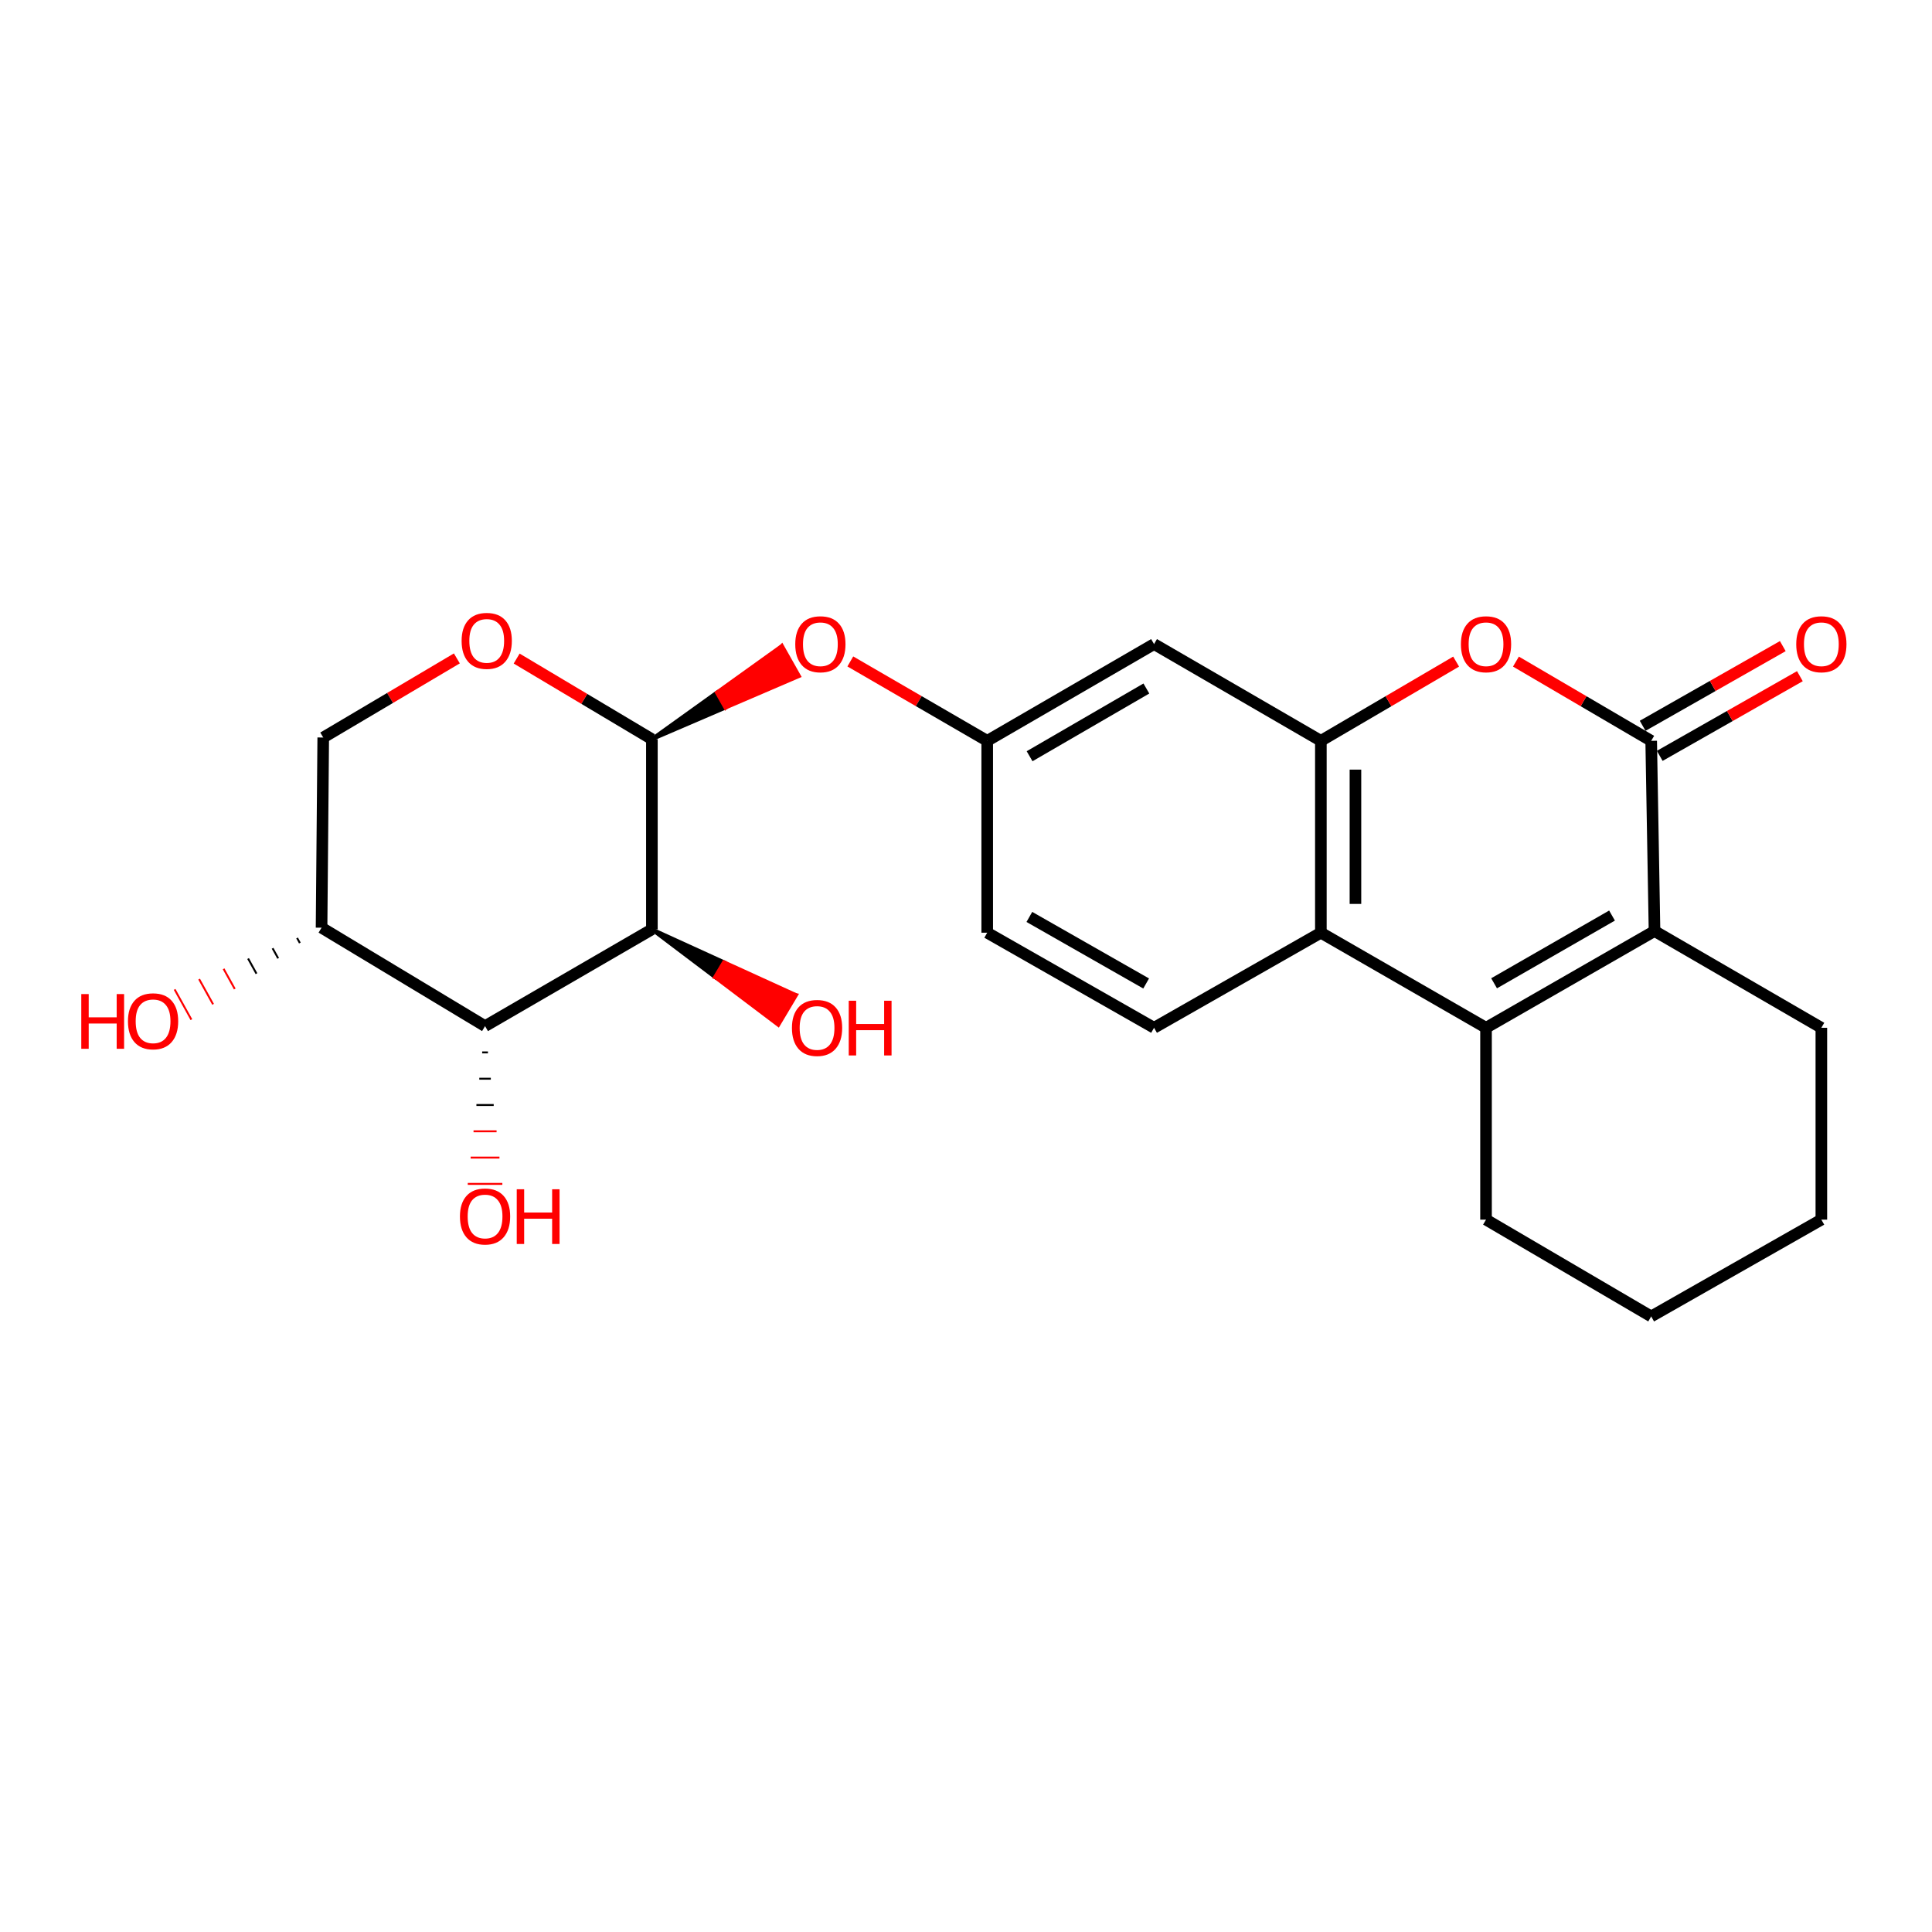 <?xml version='1.0' encoding='iso-8859-1'?>
<svg version='1.1' baseProfile='full'
              xmlns='http://www.w3.org/2000/svg'
                      xmlns:rdkit='http://www.rdkit.org/xml'
                      xmlns:xlink='http://www.w3.org/1999/xlink'
                  xml:space='preserve'
width='1000px' height='1000px' viewBox='0 0 1000 1000'>
<!-- END OF HEADER -->
<rect style='opacity:1.0;fill:#FFFFFF;stroke:none' width='1000' height='1000' x='0' y='0'> </rect>
<path class='bond-0' d='M 854.655,383.456 L 856.375,481.9' style='fill:none;fill-rule:evenodd;stroke:#000000;stroke-width:6px;stroke-linecap:butt;stroke-linejoin:miter;stroke-opacity:1' />
<path class='bond-1' d='M 854.655,383.456 L 819.649,362.948' style='fill:none;fill-rule:evenodd;stroke:#000000;stroke-width:6px;stroke-linecap:butt;stroke-linejoin:miter;stroke-opacity:1' />
<path class='bond-1' d='M 819.649,362.948 L 784.643,342.44' style='fill:none;fill-rule:evenodd;stroke:#FF0000;stroke-width:6px;stroke-linecap:butt;stroke-linejoin:miter;stroke-opacity:1' />
<path class='bond-2' d='M 859.078,391.235 L 895.349,370.61' style='fill:none;fill-rule:evenodd;stroke:#000000;stroke-width:6px;stroke-linecap:butt;stroke-linejoin:miter;stroke-opacity:1' />
<path class='bond-2' d='M 895.349,370.61 L 931.619,349.985' style='fill:none;fill-rule:evenodd;stroke:#FF0000;stroke-width:6px;stroke-linecap:butt;stroke-linejoin:miter;stroke-opacity:1' />
<path class='bond-2' d='M 850.232,375.677 L 886.502,355.052' style='fill:none;fill-rule:evenodd;stroke:#000000;stroke-width:6px;stroke-linecap:butt;stroke-linejoin:miter;stroke-opacity:1' />
<path class='bond-2' d='M 886.502,355.052 L 922.772,334.427' style='fill:none;fill-rule:evenodd;stroke:#FF0000;stroke-width:6px;stroke-linecap:butt;stroke-linejoin:miter;stroke-opacity:1' />
<path class='bond-3' d='M 769.166,531.982 L 856.375,481.9' style='fill:none;fill-rule:evenodd;stroke:#000000;stroke-width:6px;stroke-linecap:butt;stroke-linejoin:miter;stroke-opacity:1' />
<path class='bond-3' d='M 773.335,508.95 L 834.381,473.892' style='fill:none;fill-rule:evenodd;stroke:#000000;stroke-width:6px;stroke-linecap:butt;stroke-linejoin:miter;stroke-opacity:1' />
<path class='bond-4' d='M 769.166,531.982 L 769.166,631.281' style='fill:none;fill-rule:evenodd;stroke:#000000;stroke-width:6px;stroke-linecap:butt;stroke-linejoin:miter;stroke-opacity:1' />
<path class='bond-5' d='M 769.166,531.982 L 683.678,482.765' style='fill:none;fill-rule:evenodd;stroke:#000000;stroke-width:6px;stroke-linecap:butt;stroke-linejoin:miter;stroke-opacity:1' />
<path class='bond-6' d='M 856.375,481.9 L 942.729,531.982' style='fill:none;fill-rule:evenodd;stroke:#000000;stroke-width:6px;stroke-linecap:butt;stroke-linejoin:miter;stroke-opacity:1' />
<path class='bond-7' d='M 337.418,481.035 L 337.418,382.601' style='fill:none;fill-rule:evenodd;stroke:#000000;stroke-width:6px;stroke-linecap:butt;stroke-linejoin:miter;stroke-opacity:1' />
<path class='bond-8' d='M 337.418,481.035 L 251.065,531.117' style='fill:none;fill-rule:evenodd;stroke:#000000;stroke-width:6px;stroke-linecap:butt;stroke-linejoin:miter;stroke-opacity:1' />
<path class='bond-9' d='M 337.418,481.035 L 370.128,505.737 L 374.709,498.05 Z' style='fill:#000000;fill-rule:evenodd;fill-opacity:1;stroke:#000000;stroke-width:2px;stroke-linecap:butt;stroke-linejoin:miter;stroke-opacity:1;' />
<path class='bond-9' d='M 370.128,505.737 L 412,515.065 L 402.838,530.439 Z' style='fill:#FF0000;fill-rule:evenodd;fill-opacity:1;stroke:#FF0000;stroke-width:2px;stroke-linecap:butt;stroke-linejoin:miter;stroke-opacity:1;' />
<path class='bond-9' d='M 370.128,505.737 L 374.709,498.05 L 412,515.065 Z' style='fill:#FF0000;fill-rule:evenodd;fill-opacity:1;stroke:#FF0000;stroke-width:2px;stroke-linecap:butt;stroke-linejoin:miter;stroke-opacity:1;' />
<path class='bond-10' d='M 683.678,383.456 L 718.684,362.948' style='fill:none;fill-rule:evenodd;stroke:#000000;stroke-width:6px;stroke-linecap:butt;stroke-linejoin:miter;stroke-opacity:1' />
<path class='bond-10' d='M 718.684,362.948 L 753.689,342.44' style='fill:none;fill-rule:evenodd;stroke:#FF0000;stroke-width:6px;stroke-linecap:butt;stroke-linejoin:miter;stroke-opacity:1' />
<path class='bond-11' d='M 683.678,383.456 L 683.678,482.765' style='fill:none;fill-rule:evenodd;stroke:#000000;stroke-width:6px;stroke-linecap:butt;stroke-linejoin:miter;stroke-opacity:1' />
<path class='bond-11' d='M 701.575,398.352 L 701.575,467.868' style='fill:none;fill-rule:evenodd;stroke:#000000;stroke-width:6px;stroke-linecap:butt;stroke-linejoin:miter;stroke-opacity:1' />
<path class='bond-12' d='M 683.678,383.456 L 597.334,333.374' style='fill:none;fill-rule:evenodd;stroke:#000000;stroke-width:6px;stroke-linecap:butt;stroke-linejoin:miter;stroke-opacity:1' />
<path class='bond-13' d='M 337.418,382.601 L 375.47,366.259 L 371.071,358.466 Z' style='fill:#000000;fill-rule:evenodd;fill-opacity:1;stroke:#000000;stroke-width:2px;stroke-linecap:butt;stroke-linejoin:miter;stroke-opacity:1;' />
<path class='bond-13' d='M 375.47,366.259 L 404.724,334.332 L 413.522,349.918 Z' style='fill:#FF0000;fill-rule:evenodd;fill-opacity:1;stroke:#FF0000;stroke-width:2px;stroke-linecap:butt;stroke-linejoin:miter;stroke-opacity:1;' />
<path class='bond-13' d='M 375.47,366.259 L 371.071,358.466 L 404.724,334.332 Z' style='fill:#FF0000;fill-rule:evenodd;fill-opacity:1;stroke:#FF0000;stroke-width:2px;stroke-linecap:butt;stroke-linejoin:miter;stroke-opacity:1;' />
<path class='bond-14' d='M 337.418,382.601 L 302.418,361.734' style='fill:none;fill-rule:evenodd;stroke:#000000;stroke-width:6px;stroke-linecap:butt;stroke-linejoin:miter;stroke-opacity:1' />
<path class='bond-14' d='M 302.418,361.734 L 267.418,340.867' style='fill:none;fill-rule:evenodd;stroke:#FF0000;stroke-width:6px;stroke-linecap:butt;stroke-linejoin:miter;stroke-opacity:1' />
<path class='bond-15' d='M 683.678,482.765 L 597.334,531.982' style='fill:none;fill-rule:evenodd;stroke:#000000;stroke-width:6px;stroke-linecap:butt;stroke-linejoin:miter;stroke-opacity:1' />
<path class='bond-16' d='M 249.573,544.727 L 252.556,544.727' style='fill:none;fill-rule:evenodd;stroke:#000000;stroke-width:1.0px;stroke-linecap:butt;stroke-linejoin:miter;stroke-opacity:1' />
<path class='bond-16' d='M 248.082,558.338 L 254.047,558.338' style='fill:none;fill-rule:evenodd;stroke:#000000;stroke-width:1.0px;stroke-linecap:butt;stroke-linejoin:miter;stroke-opacity:1' />
<path class='bond-16' d='M 246.59,571.948 L 255.539,571.948' style='fill:none;fill-rule:evenodd;stroke:#000000;stroke-width:1.0px;stroke-linecap:butt;stroke-linejoin:miter;stroke-opacity:1' />
<path class='bond-16' d='M 245.099,585.559 L 257.03,585.559' style='fill:none;fill-rule:evenodd;stroke:#FF0000;stroke-width:1.0px;stroke-linecap:butt;stroke-linejoin:miter;stroke-opacity:1' />
<path class='bond-16' d='M 243.607,599.169 L 258.522,599.169' style='fill:none;fill-rule:evenodd;stroke:#FF0000;stroke-width:1.0px;stroke-linecap:butt;stroke-linejoin:miter;stroke-opacity:1' />
<path class='bond-16' d='M 242.116,612.78 L 260.013,612.78' style='fill:none;fill-rule:evenodd;stroke:#FF0000;stroke-width:1.0px;stroke-linecap:butt;stroke-linejoin:miter;stroke-opacity:1' />
<path class='bond-17' d='M 251.065,531.117 L 166.441,480.17' style='fill:none;fill-rule:evenodd;stroke:#000000;stroke-width:6px;stroke-linecap:butt;stroke-linejoin:miter;stroke-opacity:1' />
<path class='bond-18' d='M 236.471,340.786 L 201.889,361.261' style='fill:none;fill-rule:evenodd;stroke:#FF0000;stroke-width:6px;stroke-linecap:butt;stroke-linejoin:miter;stroke-opacity:1' />
<path class='bond-18' d='M 201.889,361.261 L 167.306,381.736' style='fill:none;fill-rule:evenodd;stroke:#000000;stroke-width:6px;stroke-linecap:butt;stroke-linejoin:miter;stroke-opacity:1' />
<path class='bond-19' d='M 597.334,333.374 L 510.981,383.456' style='fill:none;fill-rule:evenodd;stroke:#000000;stroke-width:6px;stroke-linecap:butt;stroke-linejoin:miter;stroke-opacity:1' />
<path class='bond-19' d='M 593.36,356.368 L 532.912,391.425' style='fill:none;fill-rule:evenodd;stroke:#000000;stroke-width:6px;stroke-linecap:butt;stroke-linejoin:miter;stroke-opacity:1' />
<path class='bond-20' d='M 440.123,342.36 L 475.552,362.908' style='fill:none;fill-rule:evenodd;stroke:#FF0000;stroke-width:6px;stroke-linecap:butt;stroke-linejoin:miter;stroke-opacity:1' />
<path class='bond-20' d='M 475.552,362.908 L 510.981,383.456' style='fill:none;fill-rule:evenodd;stroke:#000000;stroke-width:6px;stroke-linecap:butt;stroke-linejoin:miter;stroke-opacity:1' />
<path class='bond-21' d='M 166.441,480.17 L 167.306,381.736' style='fill:none;fill-rule:evenodd;stroke:#000000;stroke-width:6px;stroke-linecap:butt;stroke-linejoin:miter;stroke-opacity:1' />
<path class='bond-22' d='M 153.765,485.494 L 155.212,488.102' style='fill:none;fill-rule:evenodd;stroke:#000000;stroke-width:1.0px;stroke-linecap:butt;stroke-linejoin:miter;stroke-opacity:1' />
<path class='bond-22' d='M 141.089,490.818 L 143.982,496.035' style='fill:none;fill-rule:evenodd;stroke:#000000;stroke-width:1.0px;stroke-linecap:butt;stroke-linejoin:miter;stroke-opacity:1' />
<path class='bond-22' d='M 128.413,496.142 L 132.753,503.968' style='fill:none;fill-rule:evenodd;stroke:#000000;stroke-width:1.0px;stroke-linecap:butt;stroke-linejoin:miter;stroke-opacity:1' />
<path class='bond-22' d='M 115.737,501.466 L 121.524,511.9' style='fill:none;fill-rule:evenodd;stroke:#FF0000;stroke-width:1.0px;stroke-linecap:butt;stroke-linejoin:miter;stroke-opacity:1' />
<path class='bond-22' d='M 103.061,506.79 L 110.294,519.833' style='fill:none;fill-rule:evenodd;stroke:#FF0000;stroke-width:1.0px;stroke-linecap:butt;stroke-linejoin:miter;stroke-opacity:1' />
<path class='bond-22' d='M 90.385,512.114 L 99.065,527.766' style='fill:none;fill-rule:evenodd;stroke:#FF0000;stroke-width:1.0px;stroke-linecap:butt;stroke-linejoin:miter;stroke-opacity:1' />
<path class='bond-23' d='M 597.334,531.982 L 510.981,482.765' style='fill:none;fill-rule:evenodd;stroke:#000000;stroke-width:6px;stroke-linecap:butt;stroke-linejoin:miter;stroke-opacity:1' />
<path class='bond-23' d='M 593.243,509.05 L 532.796,474.598' style='fill:none;fill-rule:evenodd;stroke:#000000;stroke-width:6px;stroke-linecap:butt;stroke-linejoin:miter;stroke-opacity:1' />
<path class='bond-24' d='M 510.981,383.456 L 510.981,482.765' style='fill:none;fill-rule:evenodd;stroke:#000000;stroke-width:6px;stroke-linecap:butt;stroke-linejoin:miter;stroke-opacity:1' />
<path class='bond-25' d='M 769.166,631.281 L 854.655,681.383' style='fill:none;fill-rule:evenodd;stroke:#000000;stroke-width:6px;stroke-linecap:butt;stroke-linejoin:miter;stroke-opacity:1' />
<path class='bond-26' d='M 942.729,531.982 L 942.729,631.281' style='fill:none;fill-rule:evenodd;stroke:#000000;stroke-width:6px;stroke-linecap:butt;stroke-linejoin:miter;stroke-opacity:1' />
<path class='bond-27' d='M 854.655,681.383 L 942.729,631.281' style='fill:none;fill-rule:evenodd;stroke:#000000;stroke-width:6px;stroke-linecap:butt;stroke-linejoin:miter;stroke-opacity:1' />
<path  class='atom-5' d='M 756.166 333.454
Q 756.166 326.654, 759.526 322.854
Q 762.886 319.054, 769.166 319.054
Q 775.446 319.054, 778.806 322.854
Q 782.166 326.654, 782.166 333.454
Q 782.166 340.334, 778.766 344.254
Q 775.366 348.134, 769.166 348.134
Q 762.926 348.134, 759.526 344.254
Q 756.166 340.374, 756.166 333.454
M 769.166 344.934
Q 773.486 344.934, 775.806 342.054
Q 778.166 339.134, 778.166 333.454
Q 778.166 327.894, 775.806 325.094
Q 773.486 322.254, 769.166 322.254
Q 764.846 322.254, 762.486 325.054
Q 760.166 327.854, 760.166 333.454
Q 760.166 339.174, 762.486 342.054
Q 764.846 344.934, 769.166 344.934
' fill='#FF0000'/>
<path  class='atom-9' d='M 238.93 331.714
Q 238.93 324.914, 242.29 321.114
Q 245.65 317.314, 251.93 317.314
Q 258.21 317.314, 261.57 321.114
Q 264.93 324.914, 264.93 331.714
Q 264.93 338.594, 261.53 342.514
Q 258.13 346.394, 251.93 346.394
Q 245.69 346.394, 242.29 342.514
Q 238.93 338.634, 238.93 331.714
M 251.93 343.194
Q 256.25 343.194, 258.57 340.314
Q 260.93 337.394, 260.93 331.714
Q 260.93 326.154, 258.57 323.354
Q 256.25 320.514, 251.93 320.514
Q 247.61 320.514, 245.25 323.314
Q 242.93 326.114, 242.93 331.714
Q 242.93 337.434, 245.25 340.314
Q 247.61 343.194, 251.93 343.194
' fill='#FF0000'/>
<path  class='atom-11' d='M 411.627 333.454
Q 411.627 326.654, 414.987 322.854
Q 418.347 319.054, 424.627 319.054
Q 430.907 319.054, 434.267 322.854
Q 437.627 326.654, 437.627 333.454
Q 437.627 340.334, 434.227 344.254
Q 430.827 348.134, 424.627 348.134
Q 418.387 348.134, 414.987 344.254
Q 411.627 340.374, 411.627 333.454
M 424.627 344.934
Q 428.947 344.934, 431.267 342.054
Q 433.627 339.134, 433.627 333.454
Q 433.627 327.894, 431.267 325.094
Q 428.947 322.254, 424.627 322.254
Q 420.307 322.254, 417.947 325.054
Q 415.627 327.854, 415.627 333.454
Q 415.627 339.174, 417.947 342.054
Q 420.307 344.934, 424.627 344.934
' fill='#FF0000'/>
<path  class='atom-15' d='M 929.729 333.454
Q 929.729 326.654, 933.089 322.854
Q 936.449 319.054, 942.729 319.054
Q 949.009 319.054, 952.369 322.854
Q 955.729 326.654, 955.729 333.454
Q 955.729 340.334, 952.329 344.254
Q 948.929 348.134, 942.729 348.134
Q 936.489 348.134, 933.089 344.254
Q 929.729 340.374, 929.729 333.454
M 942.729 344.934
Q 947.049 344.934, 949.369 342.054
Q 951.729 339.134, 951.729 333.454
Q 951.729 327.894, 949.369 325.094
Q 947.049 322.254, 942.729 322.254
Q 938.409 322.254, 936.049 325.054
Q 933.729 327.854, 933.729 333.454
Q 933.729 339.174, 936.049 342.054
Q 938.409 344.934, 942.729 344.934
' fill='#FF0000'/>
<path  class='atom-17' d='M 409.907 532.062
Q 409.907 525.262, 413.267 521.462
Q 416.627 517.662, 422.907 517.662
Q 429.187 517.662, 432.547 521.462
Q 435.907 525.262, 435.907 532.062
Q 435.907 538.942, 432.507 542.862
Q 429.107 546.742, 422.907 546.742
Q 416.667 546.742, 413.267 542.862
Q 409.907 538.982, 409.907 532.062
M 422.907 543.542
Q 427.227 543.542, 429.547 540.662
Q 431.907 537.742, 431.907 532.062
Q 431.907 526.502, 429.547 523.702
Q 427.227 520.862, 422.907 520.862
Q 418.587 520.862, 416.227 523.662
Q 413.907 526.462, 413.907 532.062
Q 413.907 537.782, 416.227 540.662
Q 418.587 543.542, 422.907 543.542
' fill='#FF0000'/>
<path  class='atom-17' d='M 439.307 517.982
L 443.147 517.982
L 443.147 530.022
L 457.627 530.022
L 457.627 517.982
L 461.467 517.982
L 461.467 546.302
L 457.627 546.302
L 457.627 533.222
L 443.147 533.222
L 443.147 546.302
L 439.307 546.302
L 439.307 517.982
' fill='#FF0000'/>
<path  class='atom-18' d='M 238.065 629.641
Q 238.065 622.841, 241.425 619.041
Q 244.785 615.241, 251.065 615.241
Q 257.345 615.241, 260.705 619.041
Q 264.065 622.841, 264.065 629.641
Q 264.065 636.521, 260.665 640.441
Q 257.265 644.321, 251.065 644.321
Q 244.825 644.321, 241.425 640.441
Q 238.065 636.561, 238.065 629.641
M 251.065 641.121
Q 255.385 641.121, 257.705 638.241
Q 260.065 635.321, 260.065 629.641
Q 260.065 624.081, 257.705 621.281
Q 255.385 618.441, 251.065 618.441
Q 246.745 618.441, 244.385 621.241
Q 242.065 624.041, 242.065 629.641
Q 242.065 635.361, 244.385 638.241
Q 246.745 641.121, 251.065 641.121
' fill='#FF0000'/>
<path  class='atom-18' d='M 267.465 615.561
L 271.305 615.561
L 271.305 627.601
L 285.785 627.601
L 285.785 615.561
L 289.625 615.561
L 289.625 643.881
L 285.785 643.881
L 285.785 630.801
L 271.305 630.801
L 271.305 643.881
L 267.465 643.881
L 267.465 615.561
' fill='#FF0000'/>
<path  class='atom-21' d='M 42.072 514.532
L 45.912 514.532
L 45.912 526.572
L 60.392 526.572
L 60.392 514.532
L 64.232 514.532
L 64.232 542.852
L 60.392 542.852
L 60.392 529.772
L 45.912 529.772
L 45.912 542.852
L 42.072 542.852
L 42.072 514.532
' fill='#FF0000'/>
<path  class='atom-21' d='M 66.232 528.612
Q 66.232 521.812, 69.592 518.012
Q 72.952 514.212, 79.232 514.212
Q 85.512 514.212, 88.872 518.012
Q 92.232 521.812, 92.232 528.612
Q 92.232 535.492, 88.832 539.412
Q 85.432 543.292, 79.232 543.292
Q 72.992 543.292, 69.592 539.412
Q 66.232 535.532, 66.232 528.612
M 79.232 540.092
Q 83.552 540.092, 85.872 537.212
Q 88.232 534.292, 88.232 528.612
Q 88.232 523.052, 85.872 520.252
Q 83.552 517.412, 79.232 517.412
Q 74.912 517.412, 72.552 520.212
Q 70.232 523.012, 70.232 528.612
Q 70.232 534.332, 72.552 537.212
Q 74.912 540.092, 79.232 540.092
' fill='#FF0000'/>
</svg>
